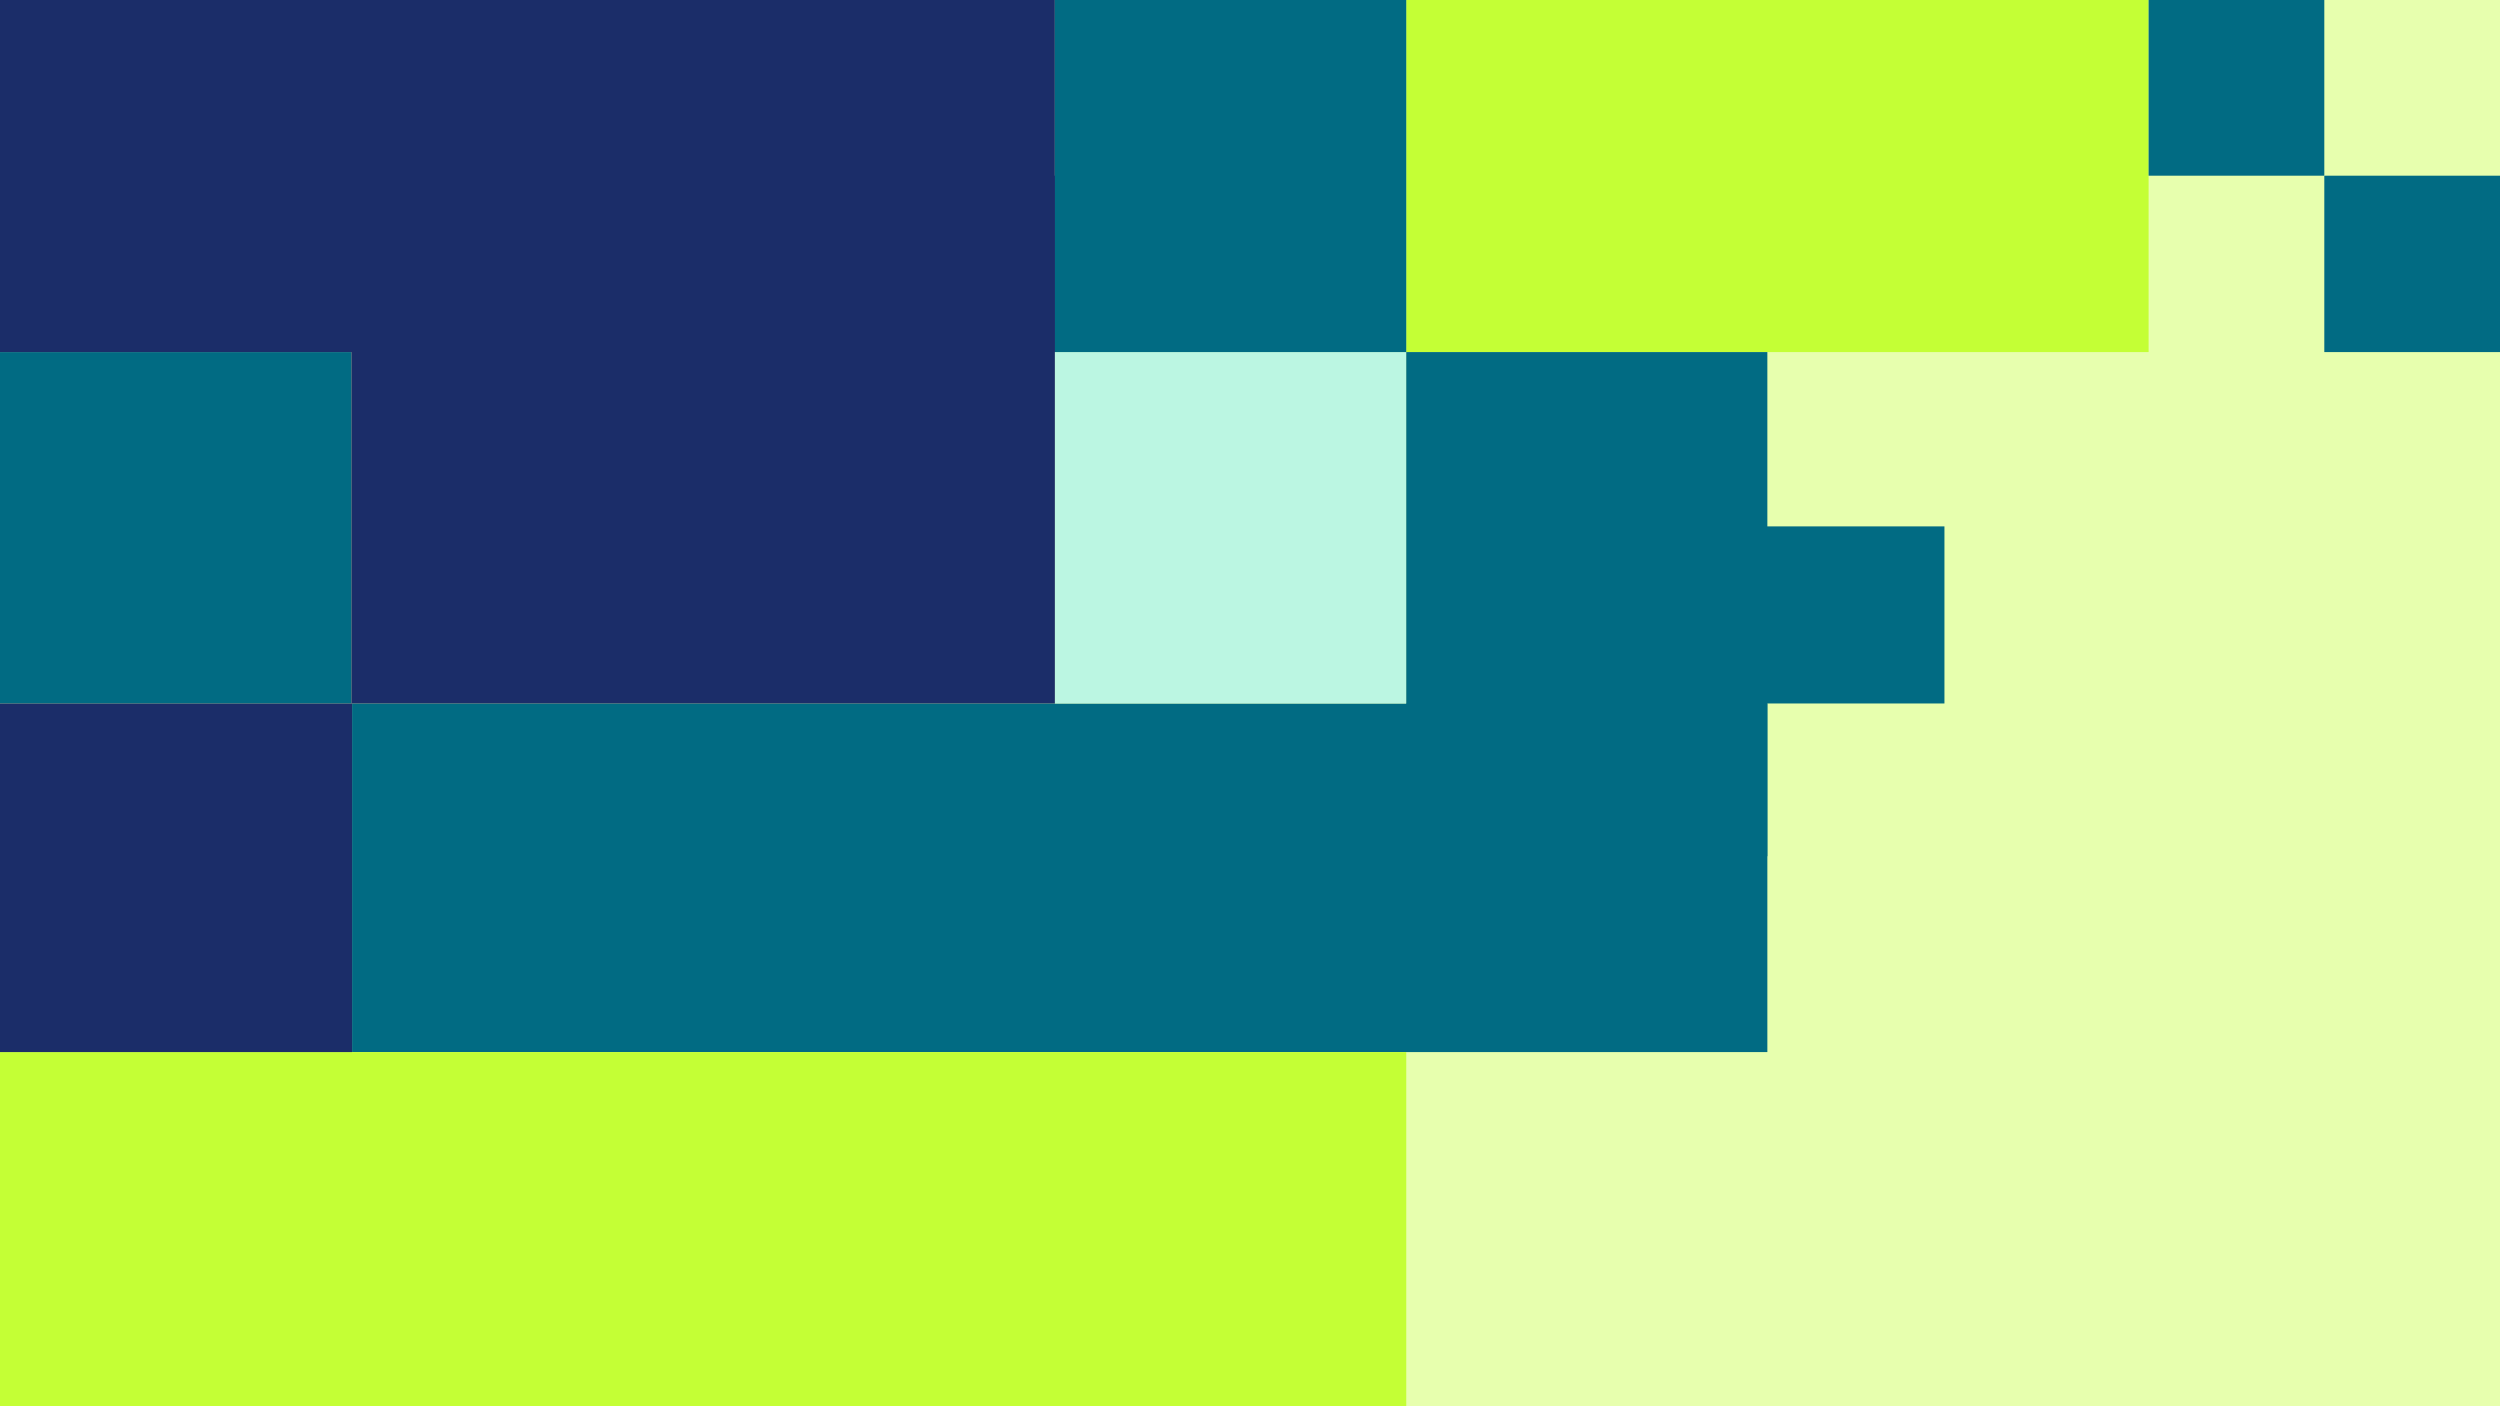 <?xml version="1.0" encoding="UTF-8"?>
<svg xmlns="http://www.w3.org/2000/svg" width="3600" height="2025" viewBox="0 0 3600 2025" fill="none">
  <rect x="0" y="0" width="3600" height="2025" fill="#808080" stroke="none"/>
  <g clip-path="url(#clip0_134_1150)">
    <rect width="3600" height="2025" fill="#E7FFAE"></rect>
    <rect y="507" width="506" height="506" fill="#016B83"></rect>
    <rect x="507" y="1013" width="2038" height="502" fill="#016B83"></rect>
    <rect x="2025" width="1069" height="507" fill="#C4FF35"></rect>
    <rect width="1519" height="507" fill="#1B2D69"></rect>
    <rect y="1515" width="2025" height="544" fill="#C4FF35"></rect>
    <rect x="1519" y="507" width="506" height="506" fill="#BBF6E2"></rect>
    <rect x="1519" width="506" height="507" fill="#016B83"></rect>
    <rect x="2025" y="507" width="520" height="726" fill="#016B83"></rect>
    <rect y="1013" width="507" height="502" fill="#1B2D69"></rect>
    <rect x="506" y="253" width="1013" height="760" fill="#1B2D69"></rect>
    <rect x="3094" width="253" height="253" fill="#016B83"></rect>
    <rect x="3347" y="253" width="253" height="254" fill="#016B83"></rect>
    <rect x="2397" y="758" width="403" height="255" fill="#016B83"></rect>
  </g>
  <defs>
    <clipPath id="clip0_134_1150">
      <rect width="3600" height="2025" fill="white"></rect>
    </clipPath>
  </defs>
</svg>
